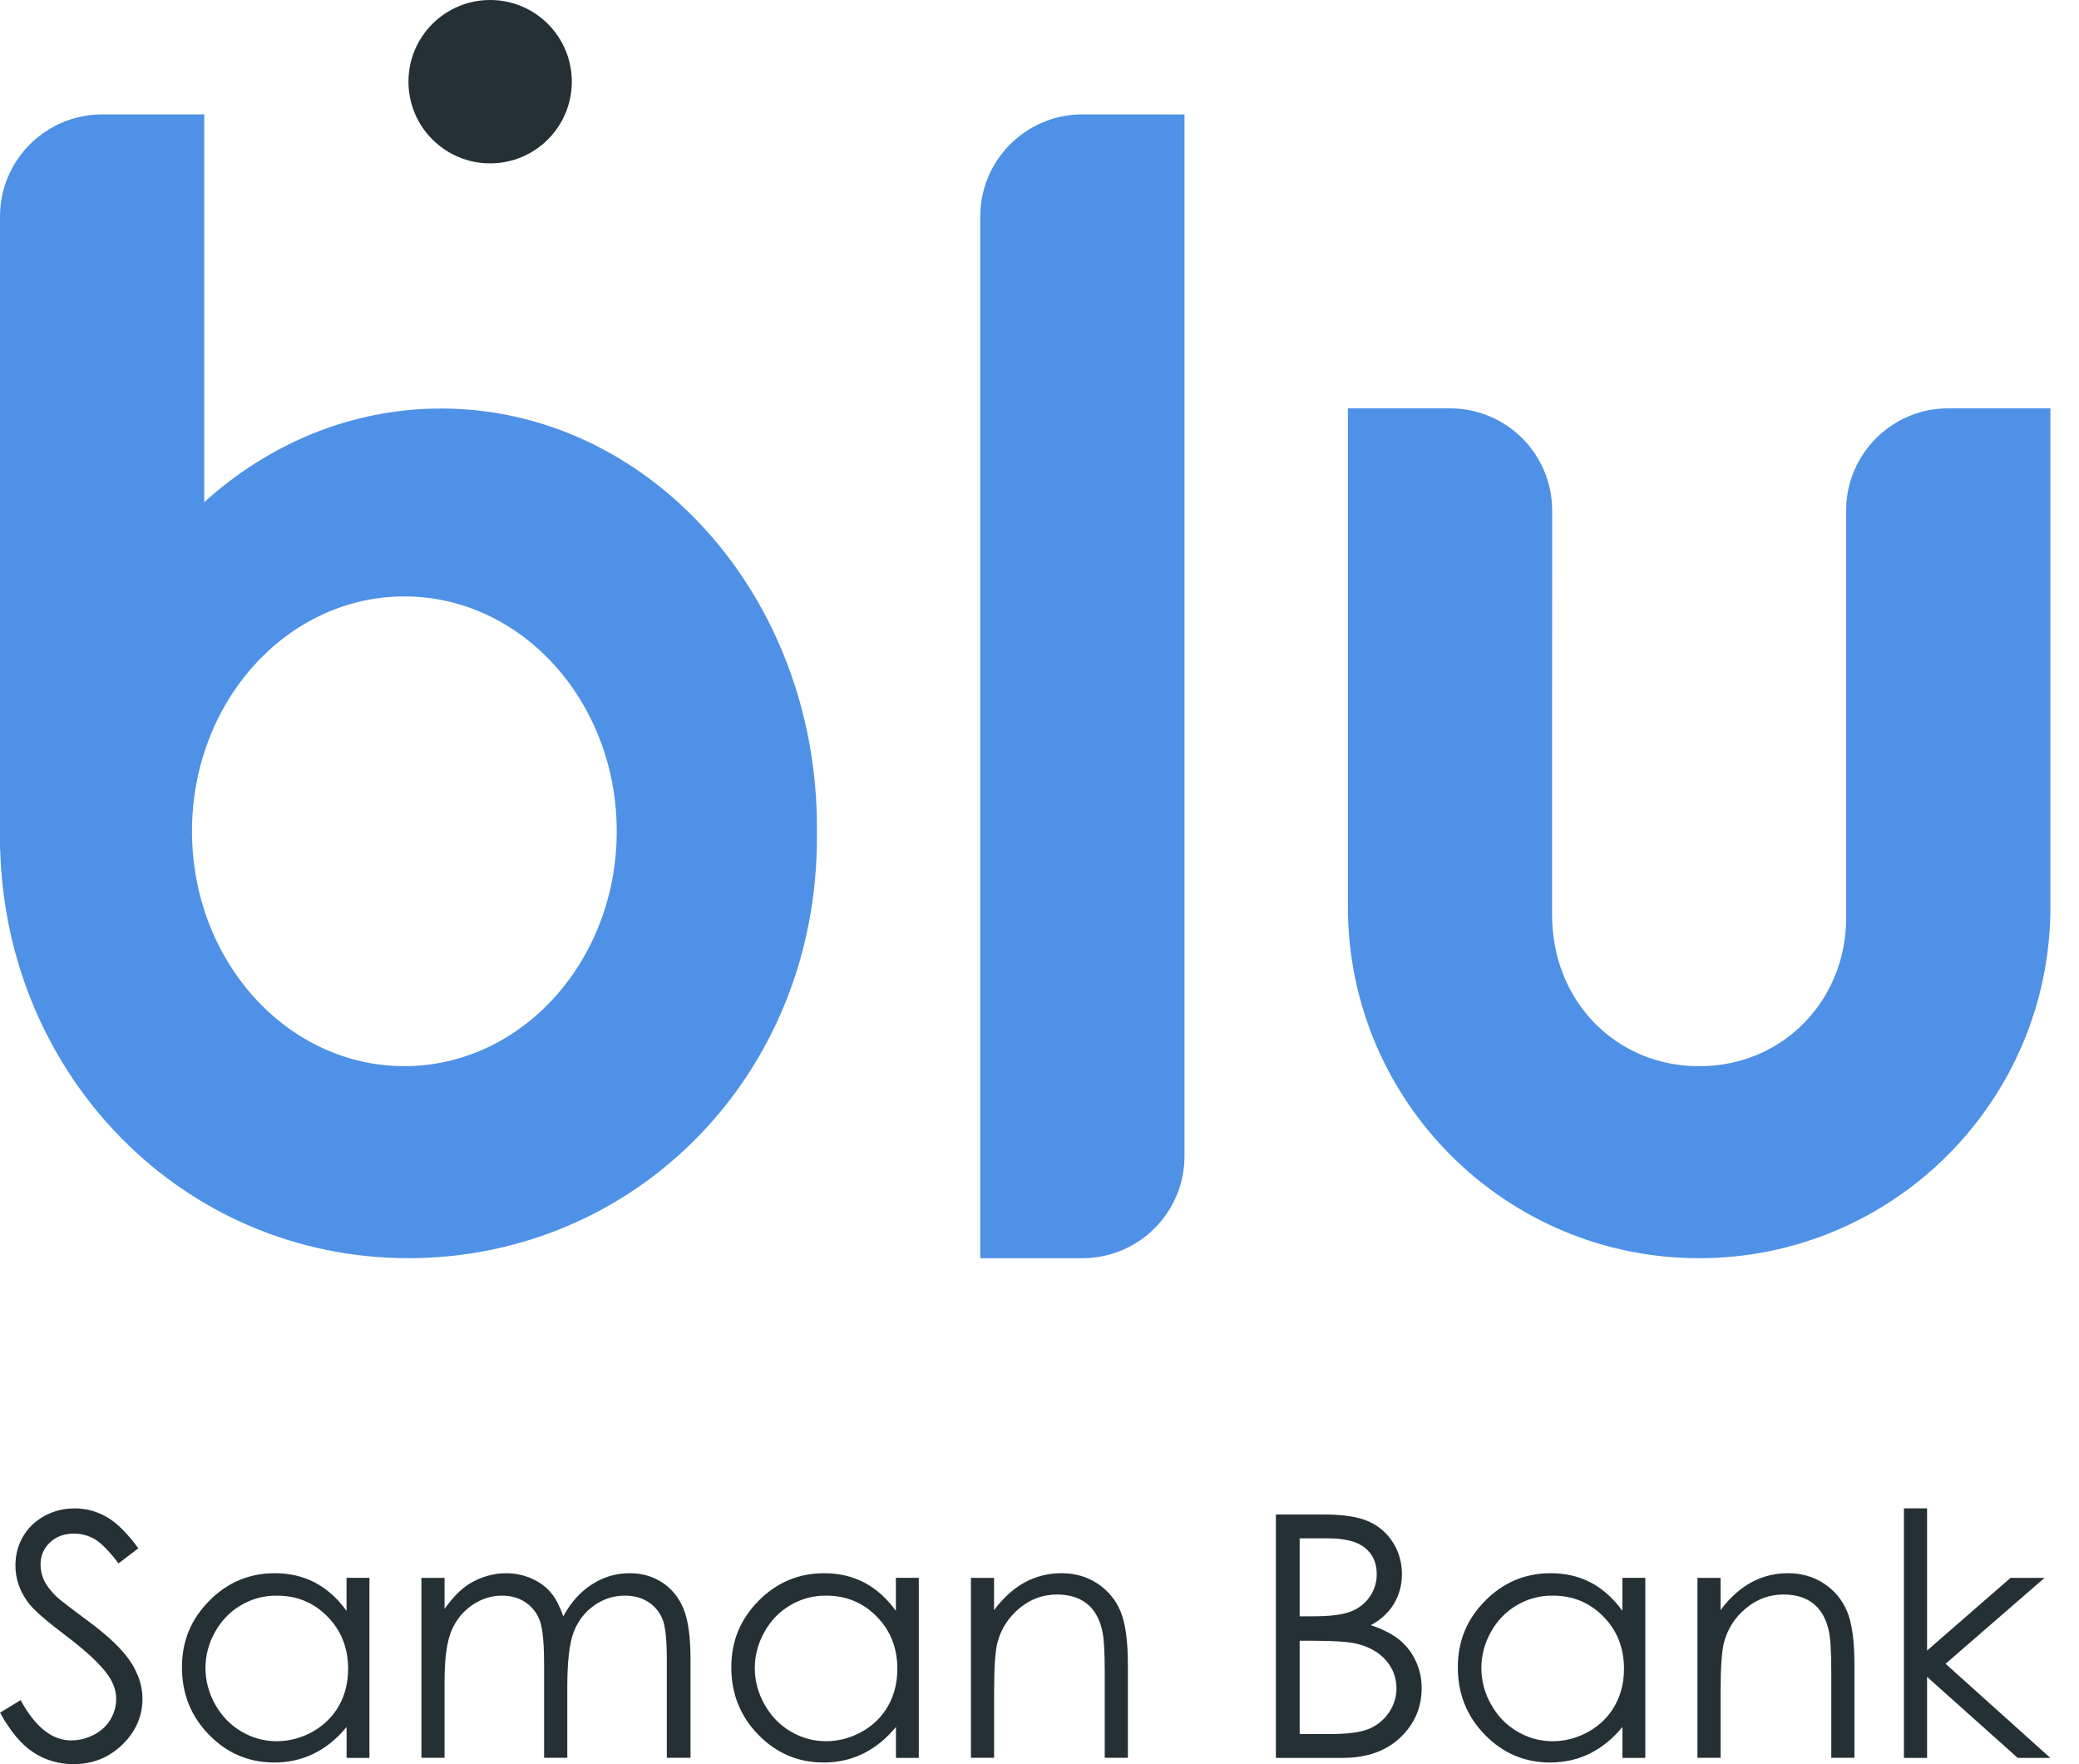 <svg width="66" height="56" viewBox="0 0 66 56" fill="none" xmlns="http://www.w3.org/2000/svg">
<g clip-path="url(#clip0_10166_8091)">
<path fill-rule="evenodd" clip-rule="evenodd" d="M15.56 0C16.992 0 18.153 1.161 18.153 2.593C18.153 4.025 16.992 5.186 15.56 5.186C14.128 5.186 12.967 4.025 12.967 2.593C12.967 1.161 14.128 0 15.56 0Z" fill="#253035"/>
<path d="M37.603 3.632V36.697C37.603 38.487 36.152 39.939 34.362 39.939H31.119V6.872C31.12 5.082 32.572 3.631 34.362 3.631L37.603 3.632ZM46.033 12.962C47.823 12.962 49.275 14.413 49.275 16.203L49.273 29.047C49.274 31.769 51.292 33.844 53.941 33.845C56.591 33.845 58.609 31.769 58.608 29.127V16.203C58.608 14.413 60.06 12.962 61.85 12.962H65.092V28.788C65.092 34.946 60.099 39.939 53.941 39.939C47.783 39.939 42.791 34.946 42.791 28.788V12.962H46.033ZM6.484 15.941C8.535 14.082 11.154 12.968 14.005 12.968C20.593 12.968 25.934 18.918 25.934 26.258V26.582C25.934 34.168 20.128 39.938 12.968 39.938C5.807 39.938 0.206 34.167 0.006 26.971H0V6.872C0 5.071 1.469 3.631 3.243 3.631H6.484V15.941ZM12.837 18.932C9.112 18.932 6.095 22.27 6.095 26.388C6.096 30.506 9.114 33.843 12.837 33.843C16.56 33.843 19.579 30.506 19.579 26.388C19.579 22.27 16.56 18.932 12.837 18.932Z" fill="#4E91E6"/>
<path d="M2.365 47.881C2.729 47.881 3.068 47.972 3.386 48.152C3.703 48.333 4.038 48.664 4.392 49.148L3.762 49.627C3.471 49.242 3.222 48.987 3.018 48.864C2.813 48.742 2.59 48.681 2.348 48.681C2.036 48.681 1.781 48.776 1.583 48.965C1.386 49.154 1.287 49.387 1.287 49.663C1.287 49.831 1.323 49.995 1.393 50.152C1.464 50.31 1.591 50.481 1.777 50.667C1.879 50.766 2.212 51.023 2.774 51.438C3.443 51.932 3.902 52.372 4.151 52.758C4.399 53.142 4.523 53.529 4.523 53.919C4.523 54.478 4.31 54.965 3.886 55.378C3.46 55.791 2.943 55.999 2.334 55.999C1.864 55.999 1.439 55.874 1.057 55.624C0.675 55.374 0.324 54.953 0.002 54.365L0.655 53.967C1.117 54.818 1.651 55.245 2.258 55.245C2.517 55.245 2.76 55.183 2.988 55.063C3.215 54.942 3.389 54.781 3.509 54.578C3.627 54.375 3.688 54.159 3.688 53.932C3.688 53.673 3.601 53.418 3.426 53.17C3.184 52.827 2.743 52.414 2.103 51.93C1.458 51.444 1.057 51.093 0.899 50.875C0.625 50.511 0.49 50.117 0.49 49.693C0.49 49.357 0.57 49.05 0.731 48.774C0.892 48.498 1.119 48.28 1.411 48.12C1.703 47.961 2.022 47.881 2.365 47.881ZM8.727 49.938C9.197 49.938 9.621 50.038 10.001 50.236C10.38 50.437 10.715 50.736 11.001 51.134V50.084H11.727L11.728 50.086V55.801H11.003V54.819C10.696 55.194 10.35 55.474 9.966 55.663C9.583 55.852 9.163 55.947 8.708 55.947C7.899 55.946 7.208 55.654 6.635 55.067C6.062 54.48 5.776 53.766 5.776 52.926C5.776 52.087 6.065 51.4 6.642 50.815C7.22 50.23 7.914 49.938 8.727 49.938ZM26.166 49.938C26.636 49.938 27.061 50.038 27.44 50.236C27.82 50.437 28.154 50.736 28.441 51.134V50.084H29.166L29.168 50.086V55.801H28.443V54.819C28.135 55.194 27.787 55.474 27.405 55.663C27.021 55.852 26.603 55.947 26.147 55.947C25.339 55.947 24.647 55.654 24.075 55.067C23.502 54.48 23.216 53.766 23.216 52.926C23.216 52.087 23.505 51.4 24.081 50.815C24.66 50.23 25.354 49.938 26.166 49.938ZM49.231 49.938C49.701 49.938 50.125 50.037 50.505 50.236C50.884 50.437 51.219 50.736 51.505 51.134V50.084H52.23L52.232 50.086V55.801H51.506V54.819C51.199 55.194 50.852 55.474 50.469 55.663C50.086 55.852 49.667 55.946 49.212 55.947C48.403 55.947 47.712 55.654 47.139 55.067C46.566 54.48 46.28 53.766 46.28 52.926C46.28 52.087 46.569 51.4 47.146 50.815C47.724 50.23 48.418 49.938 49.231 49.938ZM42.026 48.074C42.638 48.074 43.11 48.146 43.44 48.291C43.768 48.437 44.03 48.659 44.22 48.961C44.41 49.263 44.506 49.597 44.506 49.964C44.506 50.307 44.423 50.62 44.255 50.903C44.088 51.185 43.841 51.413 43.518 51.587C43.92 51.724 44.23 51.885 44.446 52.069C44.663 52.253 44.831 52.475 44.95 52.736C45.071 52.997 45.132 53.28 45.132 53.585C45.132 54.204 44.904 54.728 44.452 55.157C43.999 55.586 43.389 55.8 42.626 55.801H40.504V48.074H42.026ZM61.177 52.393L63.827 50.086H64.907L61.765 52.813L65.09 55.801H64.055L61.177 53.228V55.801H60.442V47.879H61.177V52.393ZM19.983 49.938C20.378 49.938 20.727 50.037 21.029 50.236C21.331 50.437 21.555 50.715 21.701 51.071C21.848 51.428 21.921 51.964 21.921 52.678V55.798H21.169V52.678C21.169 52.066 21.126 51.644 21.038 51.414C20.951 51.186 20.802 50.999 20.592 50.859C20.38 50.72 20.129 50.65 19.835 50.65C19.48 50.65 19.154 50.754 18.859 50.964C18.564 51.174 18.348 51.454 18.213 51.805C18.078 52.155 18.009 52.74 18.009 53.56V55.797H17.273V52.871C17.273 52.182 17.231 51.714 17.145 51.467C17.059 51.22 16.909 51.022 16.697 50.872C16.483 50.724 16.229 50.65 15.934 50.65C15.595 50.65 15.277 50.753 14.981 50.957C14.685 51.162 14.466 51.438 14.325 51.783C14.183 52.13 14.113 52.661 14.113 53.375V55.797H13.378V50.086H14.113V51.072C14.368 50.709 14.632 50.442 14.901 50.274C15.272 50.05 15.663 49.939 16.073 49.939C16.35 49.939 16.613 49.993 16.862 50.101C17.11 50.209 17.315 50.353 17.471 50.533C17.629 50.714 17.766 50.973 17.881 51.308C18.125 50.86 18.432 50.52 18.799 50.287C19.165 50.055 19.56 49.938 19.983 49.938ZM33.7 49.938C34.12 49.938 34.507 50.046 34.837 50.264C35.168 50.481 35.413 50.773 35.569 51.141C35.727 51.509 35.806 52.082 35.806 52.858V55.798H35.071V53.073C35.071 52.414 35.044 51.975 34.989 51.754C34.905 51.376 34.741 51.091 34.498 50.9C34.257 50.71 33.941 50.614 33.553 50.614C33.109 50.614 32.71 50.761 32.359 51.055C32.007 51.35 31.774 51.715 31.663 52.148C31.592 52.432 31.559 52.95 31.559 53.702V55.798H30.823V50.086H31.557V51.109C31.851 50.717 32.176 50.424 32.533 50.229C32.89 50.035 33.279 49.938 33.7 49.938ZM56.764 49.938C57.185 49.938 57.57 50.046 57.901 50.264C58.233 50.481 58.477 50.773 58.634 51.141C58.792 51.509 58.871 52.082 58.871 52.858V55.798H58.136V53.073C58.136 52.414 58.107 51.975 58.054 51.754C57.969 51.376 57.805 51.091 57.563 50.9C57.322 50.71 57.005 50.614 56.617 50.614C56.173 50.614 55.773 50.761 55.422 51.055C55.069 51.35 54.839 51.715 54.727 52.148C54.657 52.432 54.622 52.95 54.622 53.702V55.798H53.887V50.086H54.621V51.109C54.914 50.717 55.241 50.424 55.597 50.229C55.955 50.035 56.344 49.938 56.764 49.938ZM8.637 50.653C8.286 50.675 7.959 50.774 7.657 50.95C7.31 51.152 7.034 51.434 6.83 51.798C6.625 52.162 6.523 52.547 6.523 52.952C6.524 53.357 6.627 53.739 6.832 54.105C7.038 54.472 7.317 54.759 7.664 54.963C8.012 55.168 8.385 55.271 8.784 55.271C9.183 55.271 9.567 55.17 9.928 54.967C10.287 54.764 10.566 54.489 10.761 54.143C10.955 53.797 11.051 53.406 11.051 52.973C11.051 52.313 10.833 51.759 10.397 51.315C9.961 50.871 9.426 50.65 8.79 50.65L8.637 50.653ZM26.076 50.653C25.726 50.675 25.398 50.774 25.096 50.95C24.75 51.152 24.474 51.434 24.27 51.798C24.065 52.162 23.962 52.547 23.962 52.952C23.962 53.357 24.065 53.739 24.271 54.105C24.477 54.472 24.755 54.759 25.102 54.963C25.451 55.168 25.823 55.271 26.222 55.271C26.621 55.271 27.005 55.17 27.366 54.967C27.726 54.764 28.004 54.488 28.197 54.143C28.392 53.797 28.487 53.406 28.487 52.973C28.487 52.313 28.27 51.759 27.834 51.315C27.398 50.871 26.862 50.65 26.226 50.65L26.076 50.653ZM49.141 50.653C48.79 50.675 48.462 50.774 48.16 50.95C47.814 51.152 47.537 51.434 47.333 51.798C47.128 52.162 47.028 52.548 47.028 52.952C47.028 53.357 47.13 53.739 47.336 54.105C47.542 54.472 47.82 54.759 48.168 54.963C48.516 55.168 48.89 55.271 49.289 55.271C49.688 55.271 50.072 55.17 50.433 54.967C50.792 54.764 51.07 54.488 51.264 54.143C51.458 53.797 51.555 53.406 51.555 52.973C51.555 52.313 51.338 51.759 50.902 51.315C50.467 50.871 49.931 50.65 49.295 50.65L49.141 50.653ZM41.259 55.044H42.216C42.78 55.044 43.196 54.989 43.458 54.879C43.72 54.769 43.932 54.597 44.092 54.362C44.251 54.127 44.332 53.873 44.332 53.599C44.332 53.257 44.22 52.956 43.995 52.7C43.77 52.445 43.461 52.271 43.068 52.176C42.806 52.113 42.347 52.082 41.694 52.082H41.259V55.044ZM41.259 51.305H41.7C42.237 51.305 42.631 51.255 42.885 51.154C43.137 51.054 43.339 50.898 43.485 50.682C43.633 50.466 43.706 50.228 43.706 49.966C43.706 49.612 43.582 49.335 43.335 49.133C43.088 48.932 42.694 48.831 42.154 48.831H41.259V51.305Z" fill="#253035"/>
</g>
<defs>
<clipPath id="clip0_10166_8091">
<rect width="65.092" height="56" fill="white"/>
</clipPath>
</defs>
</svg>
